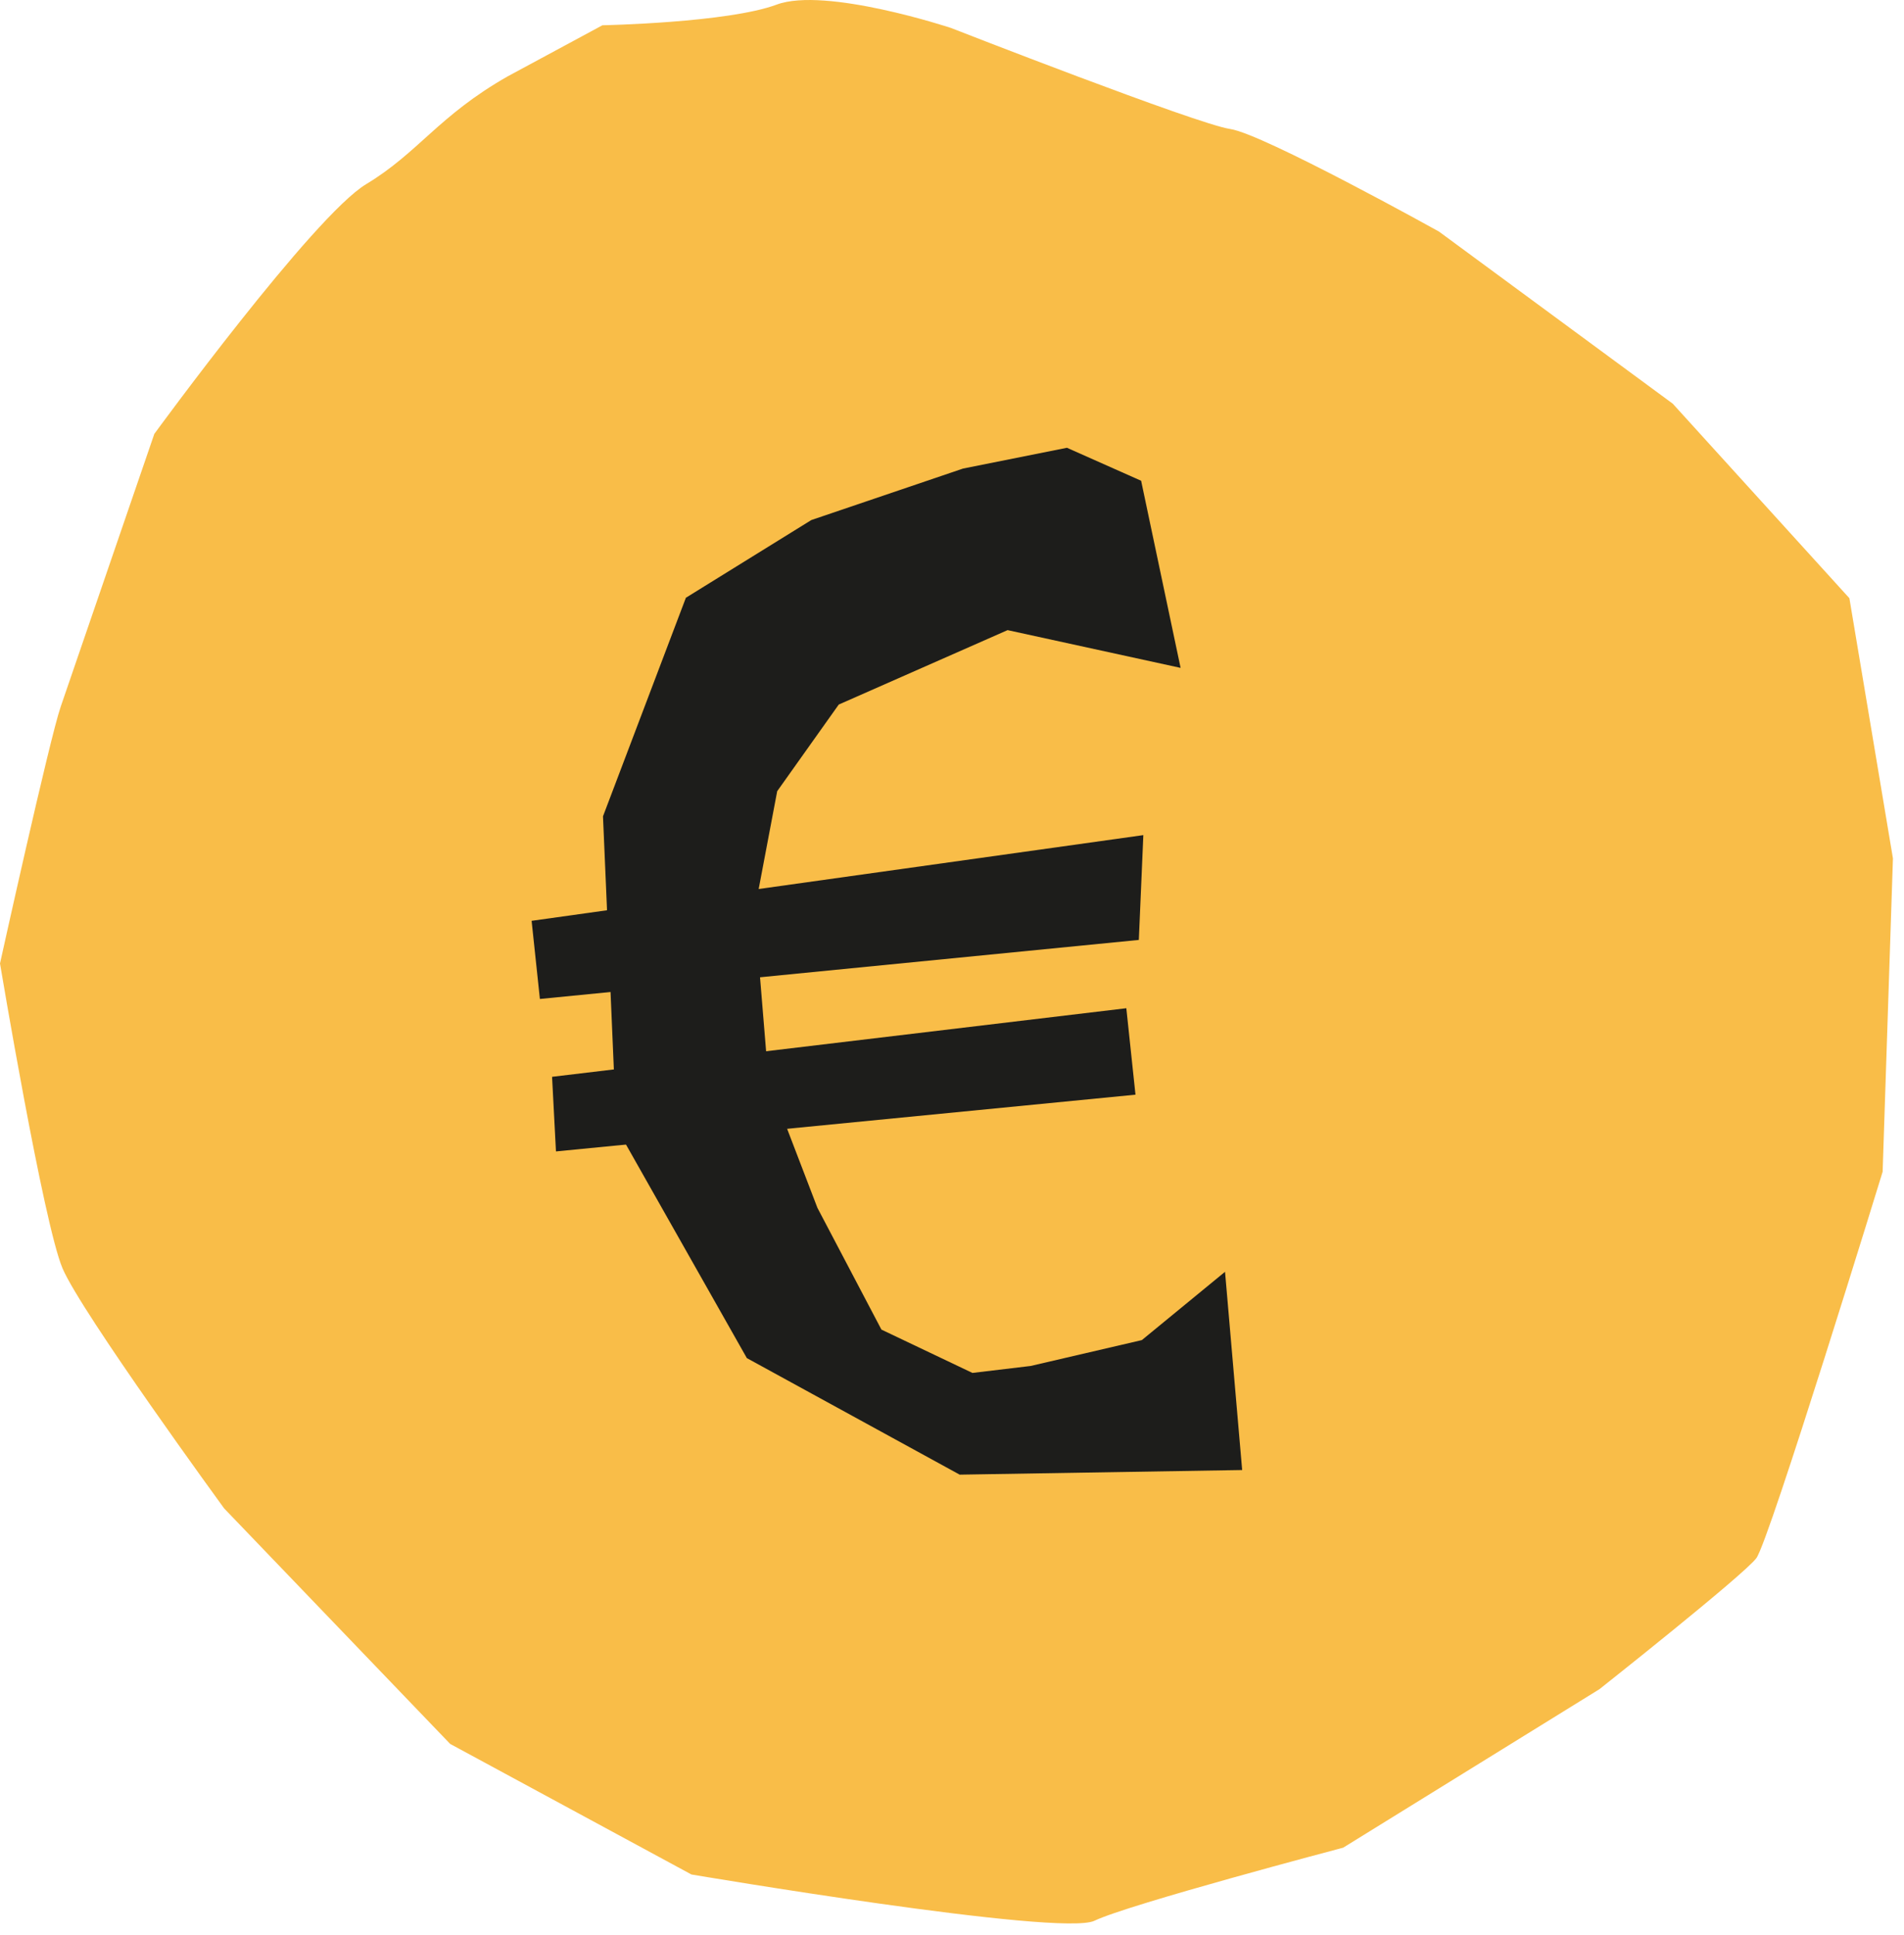 <svg width="63" height="64" viewBox="0 0 63 64" fill="none" xmlns="http://www.w3.org/2000/svg">
<path d="M16.802 2.524C14.506 3.829 13.857 5.042 12.114 6.093C10.37 7.143 5.106 14.353 5.106 14.353L2.008 23.378C1.638 24.453 0 31.872 0 31.872C0 31.872 1.441 40.484 2.07 41.958C2.699 43.431 7.416 49.896 7.416 49.896L14.895 57.687L22.878 62.006C22.878 62.006 35.102 64.076 36.216 63.536C37.331 62.995 44.444 61.119 44.444 61.119L52.922 55.877C52.922 55.877 57.687 52.109 58.114 51.543C58.542 50.977 62.293 38.761 62.293 38.761L62.634 28.395L61.193 19.788L55.348 13.353L47.61 7.658C47.61 7.658 41.793 4.425 40.703 4.267C39.612 4.109 31.461 0.923 31.461 0.923C31.461 0.923 27.311 -0.449 25.697 0.153C24.083 0.754 19.933 0.836 19.933 0.836L16.802 2.524Z" fill="#F9BD48"/>
<path d="M37.758 15.903L39.064 22.093L33.339 20.844L27.753 23.306L25.716 26.172L24.967 30.128L25.428 35.732L27.047 39.954L29.165 43.982L32.176 45.415L34.102 45.185L37.782 44.329L40.534 42.07L41.101 48.627L31.754 48.78L24.712 44.925L20.394 37.297L19.952 27.003L22.695 19.773L26.845 17.203L31.864 15.5L35.303 14.812L37.758 15.903Z" fill="#1D1D1B"/>
<path d="M17.59 30.46L37.831 27.625L37.682 31.092L17.864 33.045L17.59 30.46Z" fill="#1D1D1B"/>
<path d="M18.267 35.62L37.268 33.351L37.571 36.211L18.396 38.088L18.267 35.62Z" fill="#1D1D1B"/>
</svg>

